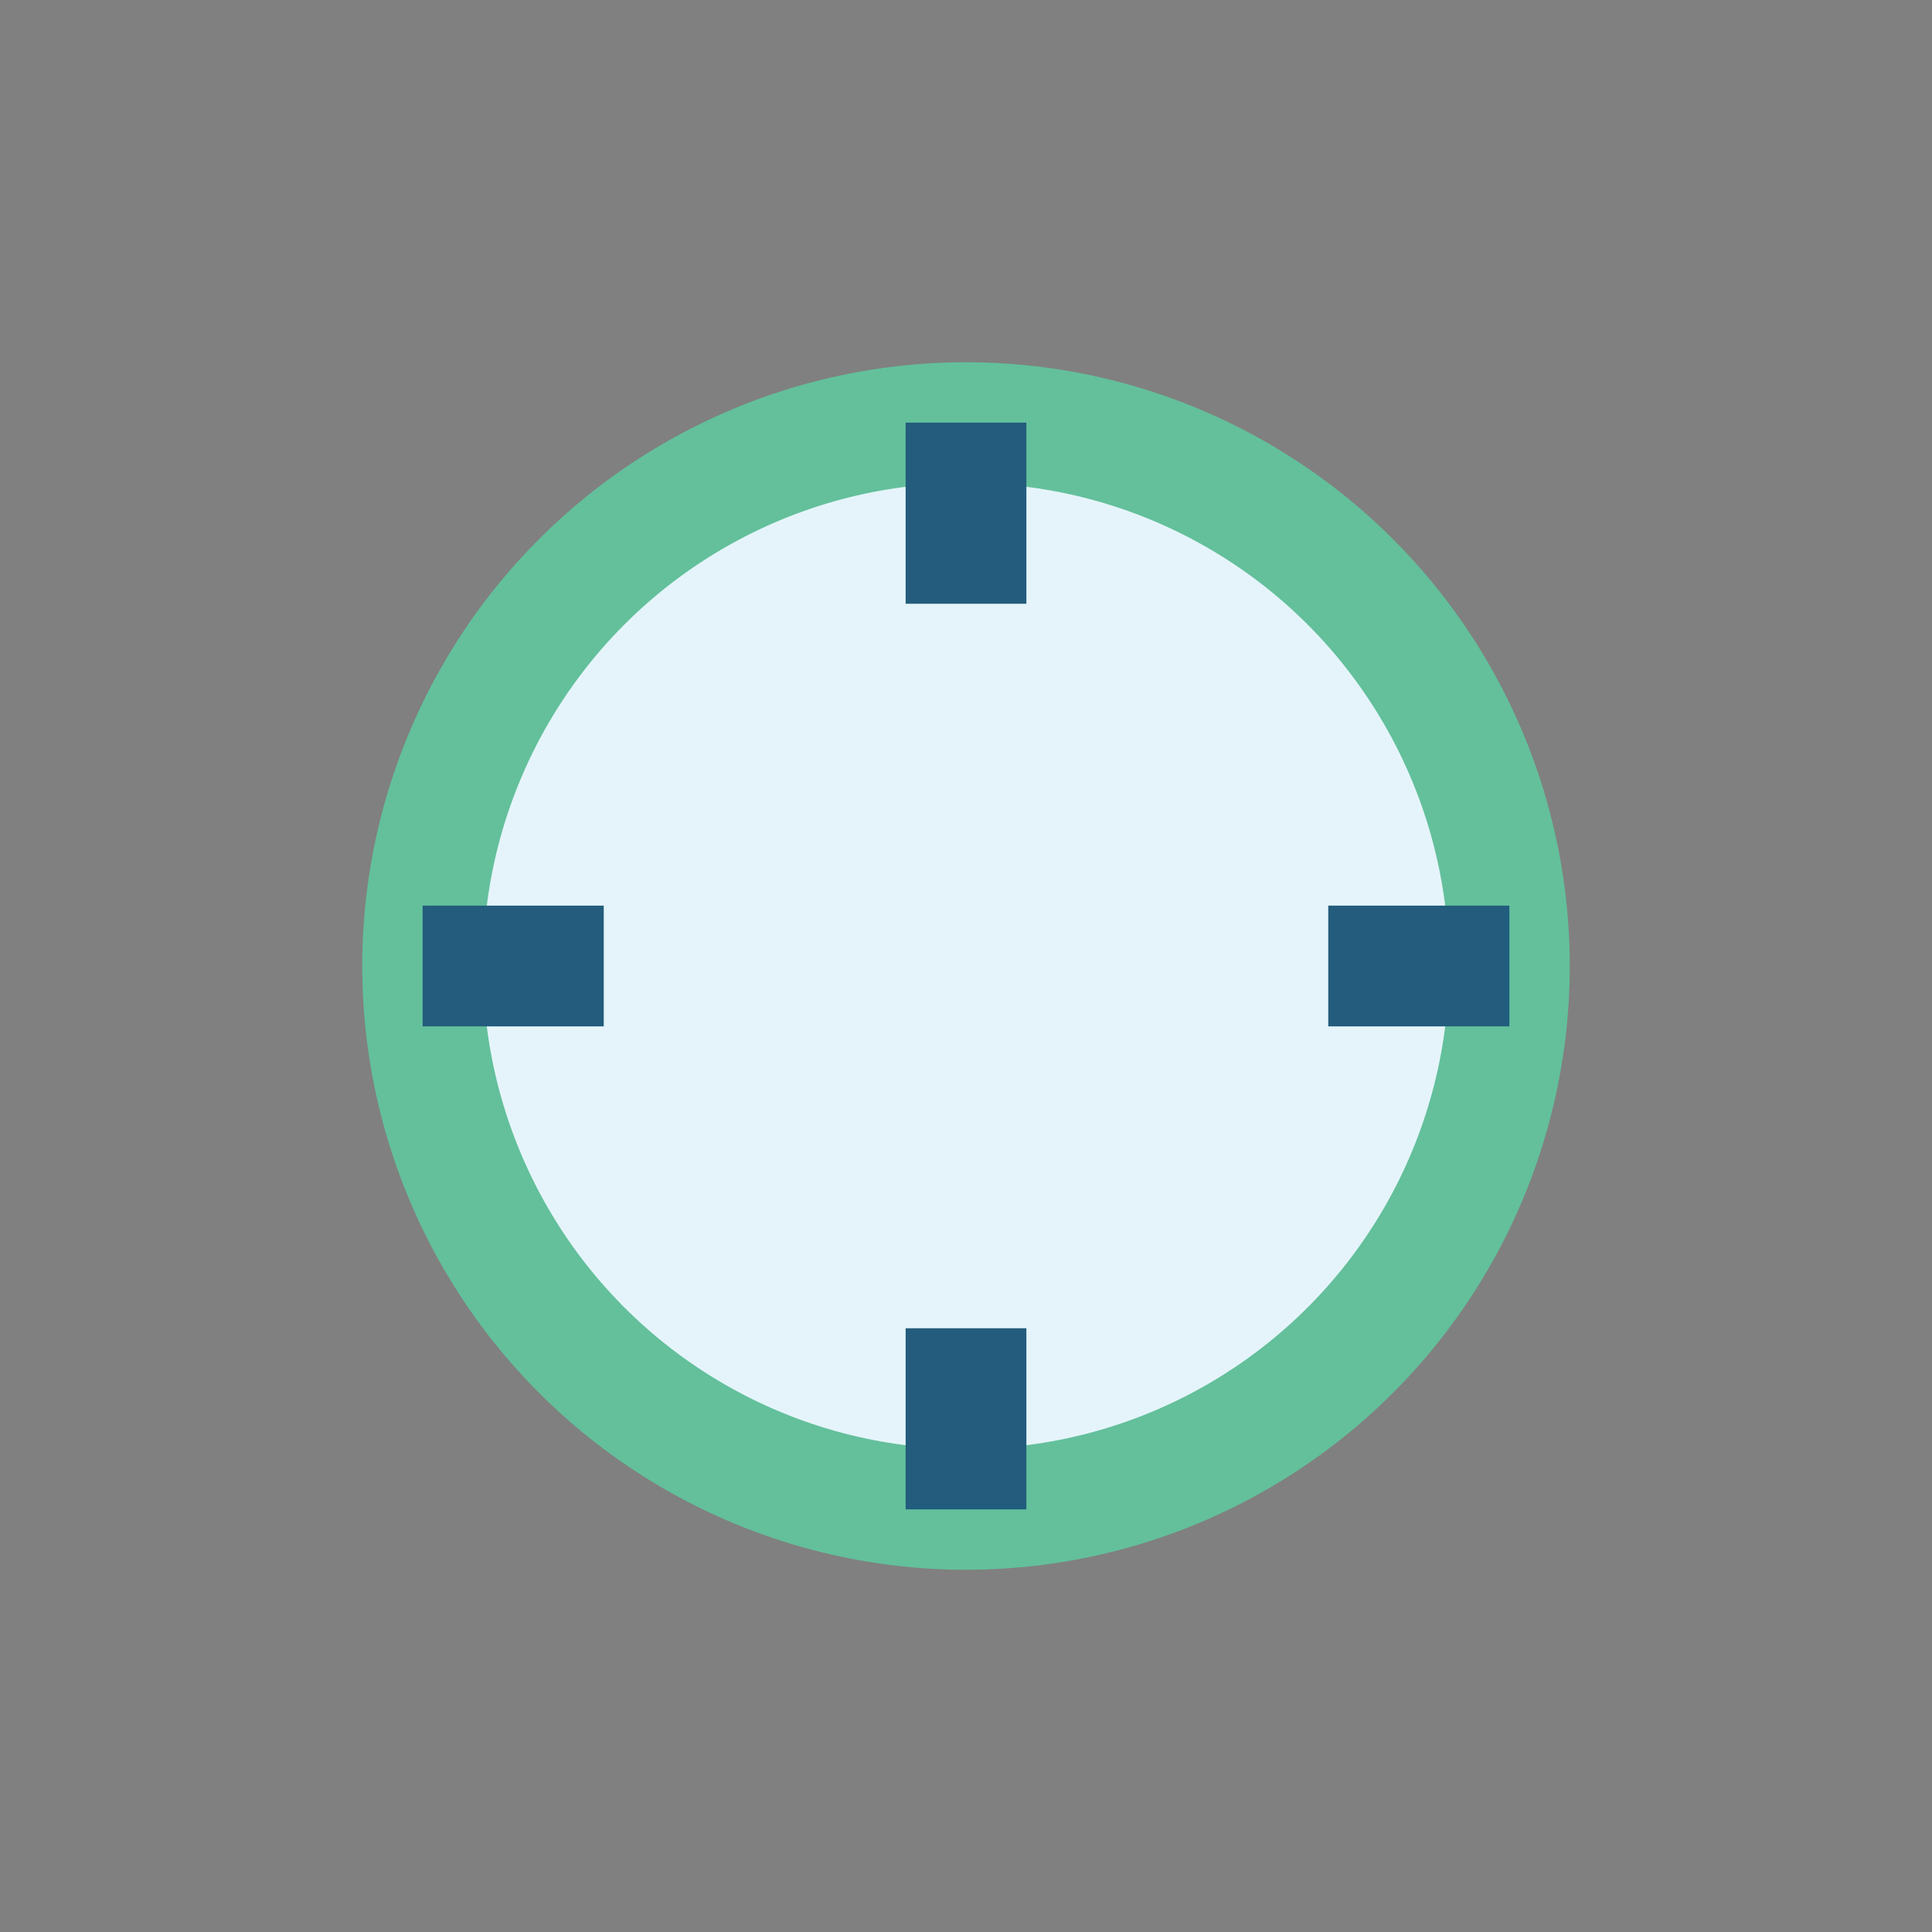 <?xml version="1.0" encoding="UTF-8"?>
<svg xmlns="http://www.w3.org/2000/svg" width="32" height="32" viewBox="0 0 32 32"><rect x="0" y="0" width="32" height="32" fill="#808080" stroke="none"/><circle cx="16" cy="16" r="9" fill="#E5F4FA" stroke="#63C09B" stroke-width="2"/><path d="M16 7v3M25 16h-3M16 25v-3M7 16h3" stroke="#235C7D" stroke-width="2"/></svg>